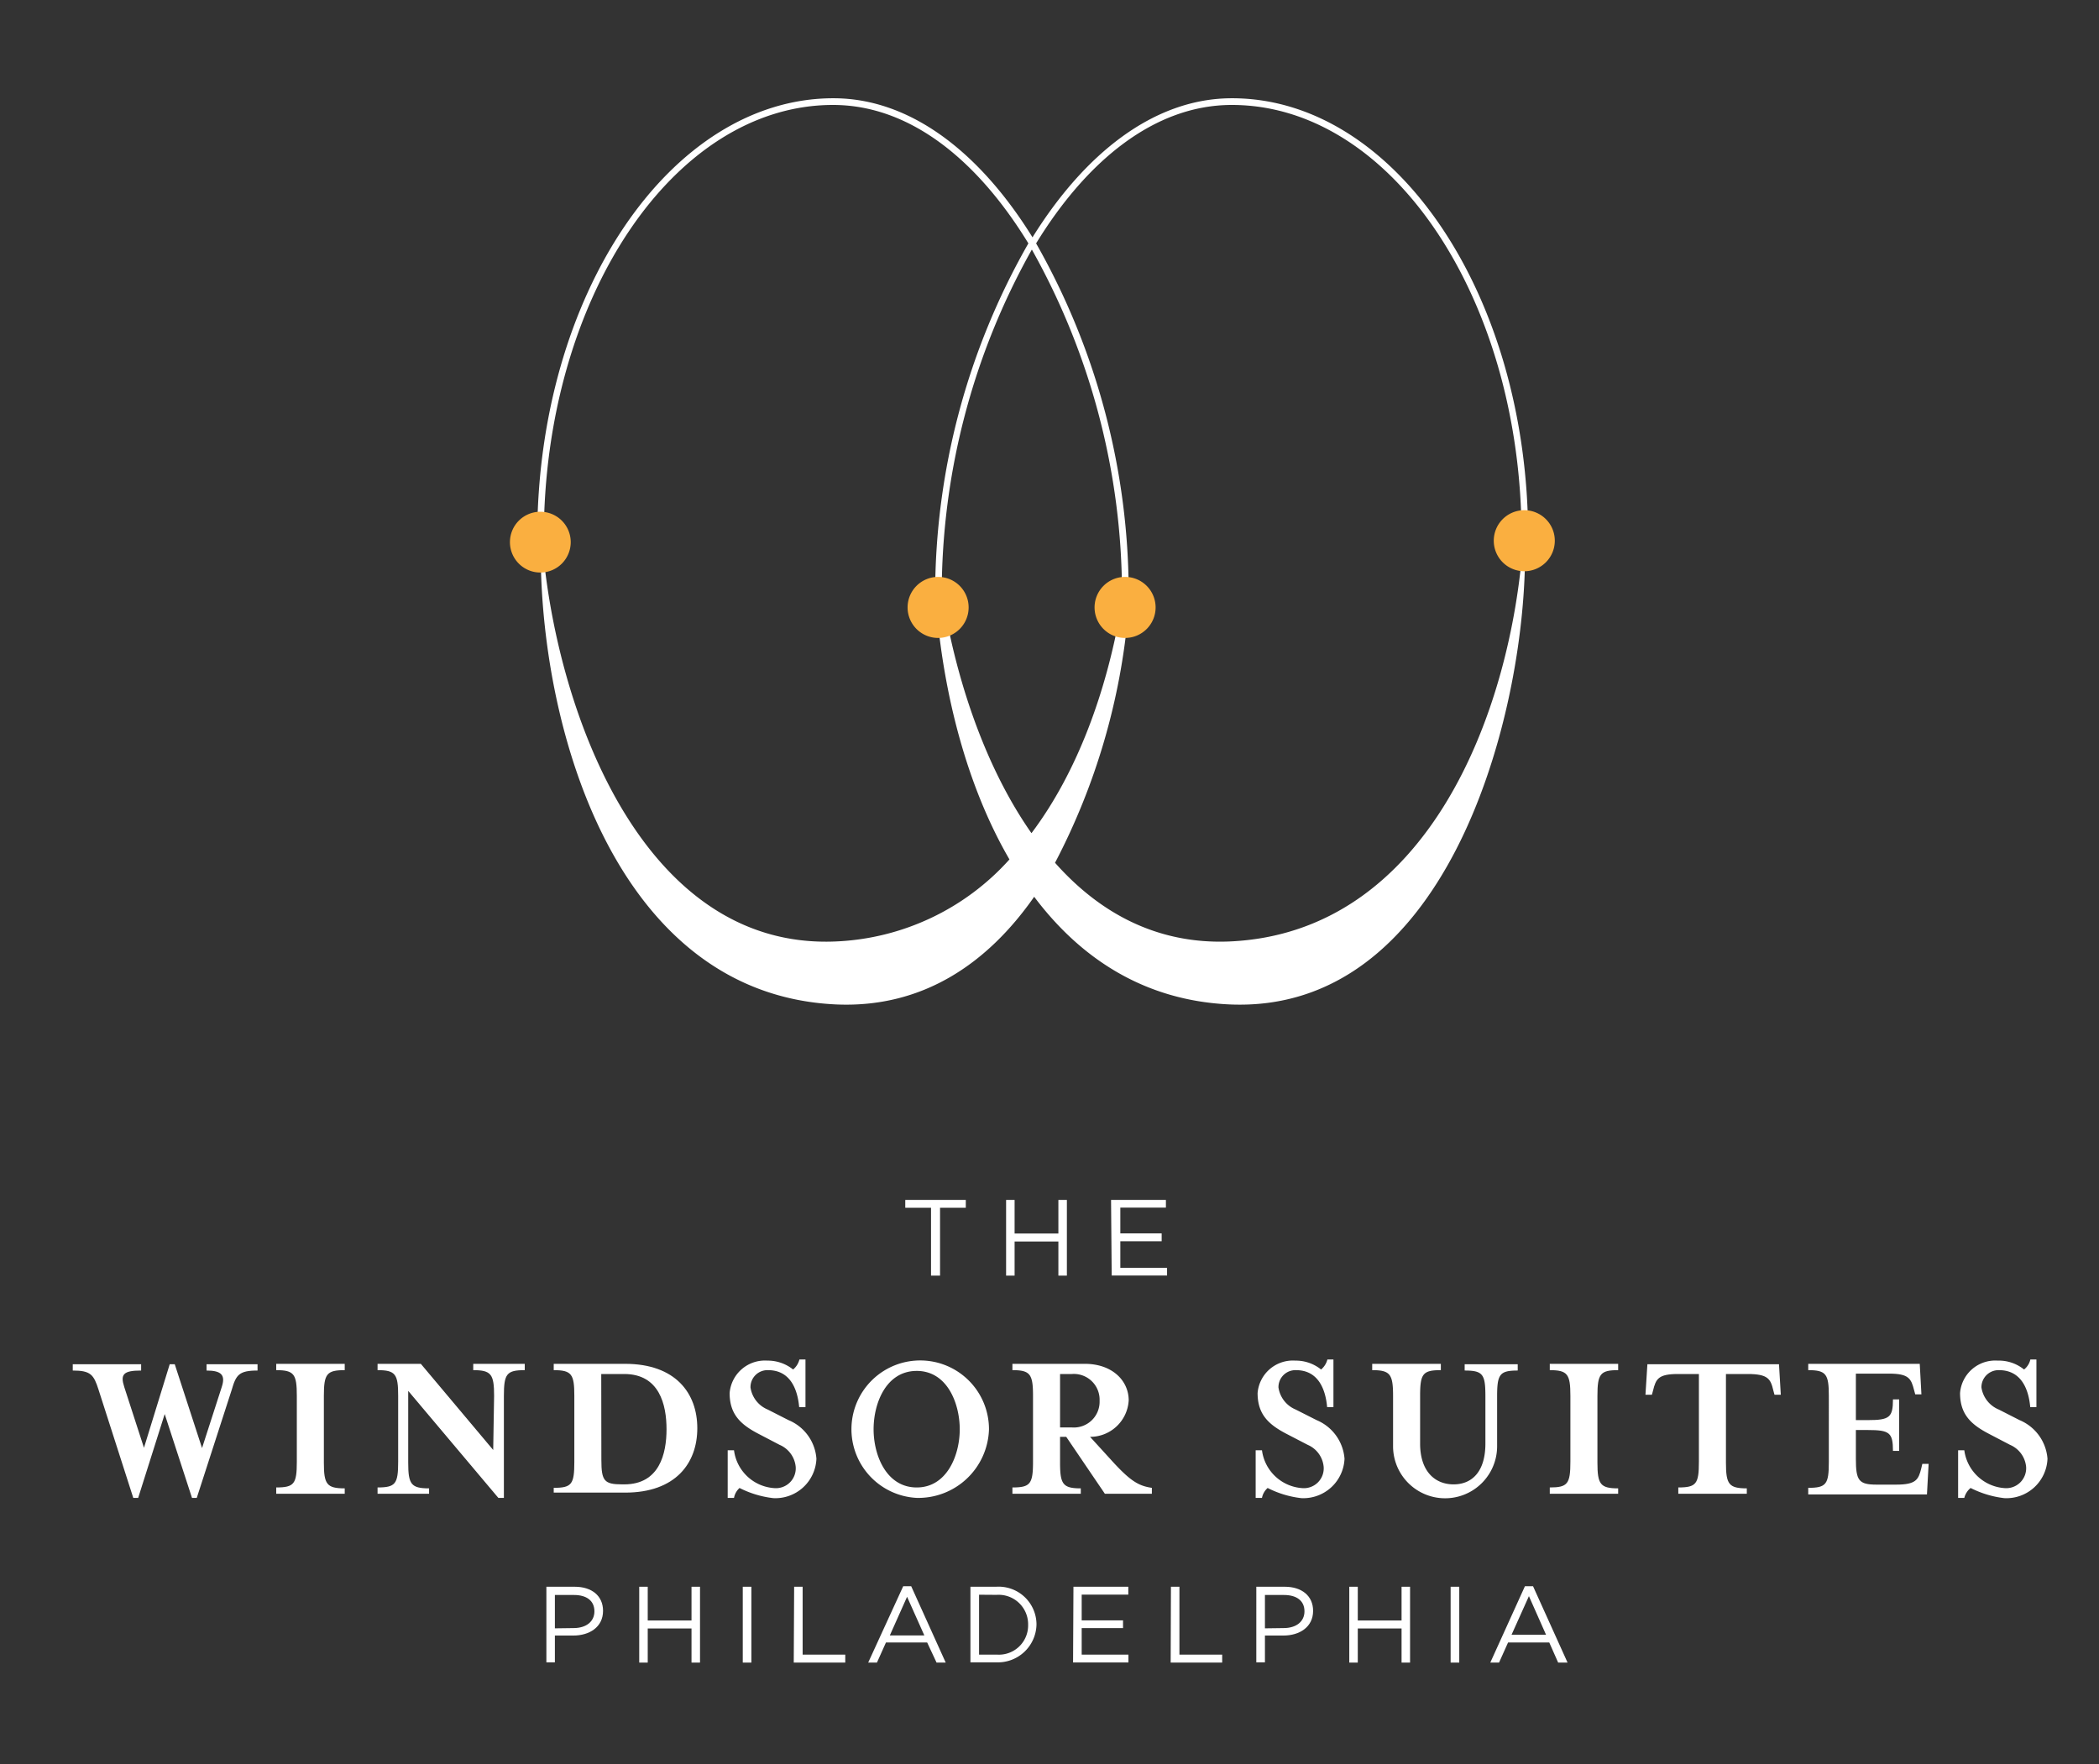 <svg id="Layer_1" data-name="Layer 1" xmlns="http://www.w3.org/2000/svg" width="163" height="137" viewBox="0 0 163 137">
  <rect x="0" y="0" width="163" height="137" fill="#333333" stroke="none"/>
  <defs>
    <style>
      .cls-1 {
        fill: #fff;
      }

      .cls-2 {
        fill: #faaf40;
      }
    </style>
  </defs>
  <g>
    <g>
      <g>
        <path class="cls-1" d="M42.43,123.22h2.2c1.33,0,2.2.71,2.2,1.87v0c0,1.27-1.06,1.92-2.31,1.92H43.09v2.08h-.66Zm2.11,3.21c1,0,1.62-.52,1.62-1.3v0c0-.84-.63-1.27-1.58-1.27H43.09v2.59Z"/>
        <path class="cls-1" d="M49.64,123.22h.66v2.62h3.4v-2.62h.66v5.89H53.7v-2.65H50.3v2.65h-.66Z"/>
        <path class="cls-1" d="M57.68,123.22h.67v5.89h-.67Z"/>
        <path class="cls-1" d="M61.67,123.22h.66v5.27h3.31v.62h-4Z"/>
        <path class="cls-1" d="M70.14,123.18h.62l2.68,5.93h-.71L72,127.55h-3.2l-.7,1.56h-.68ZM71.78,127l-1.34-3-1.34,3Z"/>
        <path class="cls-1" d="M75.36,123.22h2a2.94,2.94,0,0,1,3.13,2.93v0a3,3,0,0,1-3.13,2.94h-2Zm.67.62v4.65H77.4a2.27,2.27,0,0,0,2.44-2.31h0a2.29,2.29,0,0,0-2.44-2.33Z"/>
        <path class="cls-1" d="M83.36,123.22h4.26v.61H84v2h3.21v.6H84v2.06h3.63v.61h-4.3Z"/>
        <path class="cls-1" d="M90.93,123.22h.66v5.27h3.32v.62h-4Z"/>
        <path class="cls-1" d="M97.56,123.22h2.21c1.32,0,2.2.71,2.2,1.87v0c0,1.27-1.06,1.92-2.31,1.92H98.23v2.08h-.67Zm2.12,3.21c1,0,1.62-.52,1.62-1.3v0c0-.84-.63-1.27-1.59-1.27H98.23v2.59Z"/>
        <path class="cls-1" d="M104.78,123.22h.66v2.62h3.4v-2.62h.66v5.89h-.66v-2.65h-3.4v2.65h-.66Z"/>
        <path class="cls-1" d="M112.65,123.22h.67v5.89h-.67Z"/>
        <path class="cls-1" d="M118.42,123.18h.63l2.68,5.93H121l-.69-1.56h-3.2l-.7,1.56h-.68Zm1.64,3.77-1.33-3-1.35,3Z"/>
      </g>
      <g>
        <path class="cls-1" d="M72.3,93.79h-2v-.61H75v.61H73v5.27H72.3Z"/>
        <path class="cls-1" d="M78.13,93.18h.66v2.61h3.4V93.18h.66v5.88h-.66V96.41h-3.4v2.65h-.66Z"/>
        <path class="cls-1" d="M86.28,93.18h4.26v.6H87v2h3.21v.61H87v2.06h3.63v.6h-4.3Z"/>
      </g>
      <g>
        <path class="cls-1" d="M18,107.91l-2.72,8.41h-.37l-2.12-6.51-2.06,6.51h-.38l-2.7-8.41c-.37-1.16-.61-1.48-2-1.48v-.49h5.31v.49c-1.39,0-1.63.3-1.31,1.28l1.53,4.72,2-6.49h.39l2.12,6.51,1.53-4.74c.3-.91,0-1.28-1.18-1.28v-.49H20v.49C18.56,106.43,18.33,106.77,18,107.91Z"/>
        <path class="cls-1" d="M21.45,116v-.49c1.4,0,1.6-.28,1.6-2V108.4c0-1.68-.2-2-1.6-2v-.49h5.32v.49c-1.4,0-1.62.29-1.62,2v5.18c0,1.68.22,2,1.62,2V116Z"/>
        <path class="cls-1" d="M38.37,108.4c0-1.68-.22-2-1.62-2v-.49h4v.49c-1.41,0-1.62.29-1.62,2v7.92H38.7l-7-8.31v5.57c0,1.68.22,2,1.62,2V116h-4v-.49c1.4,0,1.6-.28,1.6-2V108.4c0-1.68-.2-2-1.6-2v-.49h3.36l5.62,6.69Z"/>
        <path class="cls-1" d="M43,115.54c1.4,0,1.6-.28,1.6-2V108.4c0-1.68-.2-2-1.6-2v-.49h5.55c3.9,0,5.6,2.27,5.6,5s-1.7,5-5.6,5H43Zm3.7-2.17c0,1.63.22,1.9,1.61,1.9h.17c2.73,0,3.28-2.38,3.28-4.28s-.55-4.29-3.28-4.29H46.69Z"/>
        <path class="cls-1" d="M57,116.32h-.49v-3.7H57a3.37,3.37,0,0,0,3.11,2.94,1.54,1.54,0,0,0,1.68-1.66,2.07,2.07,0,0,0-1.25-1.7l-1.61-.84c-1.41-.73-2.27-1.52-2.27-3.18a2.75,2.75,0,0,1,2.93-2.52,3.15,3.15,0,0,1,2,.69,1.48,1.48,0,0,0,.49-.78h.47v3.7h-.49c-.12-1.34-.66-2.87-2.42-2.87a1.32,1.32,0,0,0-1.36,1.34,2.2,2.2,0,0,0,1.34,1.72l1.61.82a3.52,3.52,0,0,1,2.17,3,3.19,3.19,0,0,1-3.34,3.06,7.69,7.69,0,0,1-2.63-.79A1.37,1.37,0,0,0,57,116.32Z"/>
        <path class="cls-1" d="M71.19,116.32A5.34,5.34,0,1,1,76.8,111,5.49,5.49,0,0,1,71.19,116.32Zm0-9.86c-2.37,0-3.35,2.49-3.35,4.53s1,4.52,3.35,4.52S74.53,113,74.53,111,73.57,106.46,71.19,106.46Z"/>
        <path class="cls-1" d="M86.3,113.39c1.48,1.63,2.12,2,3.15,2.15V116H85.8l-3-4.42h-.48v2c0,1.68.22,2,1.61,2V116H78.62v-.49c1.39,0,1.6-.28,1.6-2V108.4c0-1.68-.21-2-1.6-2v-.49h5.63c2.09,0,3.4,1.28,3.4,2.84a3,3,0,0,1-3,2.83Zm-.91-4.61a2,2,0,0,0-2.15-2.08h-.92v4.15h.92A2,2,0,0,0,85.39,108.78Z"/>
        <path class="cls-1" d="M98,116.32h-.49v-3.7H98a3.38,3.38,0,0,0,3.11,2.94,1.54,1.54,0,0,0,1.68-1.66,2.06,2.06,0,0,0-1.24-1.7l-1.62-.84c-1.41-.73-2.27-1.52-2.27-3.18a2.75,2.75,0,0,1,2.93-2.52,3.13,3.13,0,0,1,2,.69,1.48,1.48,0,0,0,.49-.78h.47v3.7h-.49c-.12-1.34-.66-2.87-2.42-2.87a1.32,1.32,0,0,0-1.36,1.34,2.2,2.2,0,0,0,1.34,1.72l1.62.82a3.54,3.54,0,0,1,2.17,3,3.2,3.2,0,0,1-3.35,3.06,7.62,7.62,0,0,1-2.62-.79A1.38,1.38,0,0,0,98,116.32Z"/>
        <path class="cls-1" d="M113.74,106.43v-.49h4.12v.49c-1.4,0-1.6.29-1.6,2v3.88a4,4,0,1,1-8.08,0V108.4c0-1.68-.22-2-1.62-2v-.49h5.33v.49c-1.41,0-1.61.29-1.61,2v3.7c0,2.17,1.16,3.17,2.6,3.17s2.47-1,2.47-3.17v-3.7C115.35,106.72,115.15,106.43,113.74,106.43Z"/>
        <path class="cls-1" d="M120.35,116v-.49c1.39,0,1.6-.28,1.6-2V108.4c0-1.68-.21-2-1.6-2v-.49h5.31v.49c-1.39,0-1.61.29-1.61,2v5.18c0,1.68.22,2,1.61,2V116Z"/>
        <path class="cls-1" d="M138.29,108.31h-.49l-.09-.33c-.21-.89-.4-1.28-2-1.28h-1.68v6.88c0,1.68.22,2,1.62,2V116h-5.32v-.49c1.4,0,1.6-.28,1.6-2V106.7H130.3c-1.53,0-1.71.39-1.93,1.28l-.09.33h-.5l.15-2.37h10.22Z"/>
        <path class="cls-1" d="M140.42,115.54c1.4,0,1.6-.28,1.6-2V108.4c0-1.68-.2-2-1.6-2v-.49h8.66l.13,2.37h-.48l-.09-.33c-.23-.89-.4-1.28-1.95-1.28h-2.57v3.61h.93c1.68,0,1.95-.21,1.95-1.61h.48v4H147c0-1.42-.27-1.62-1.95-1.62h-.93v2.24c0,1.68.22,2,1.61,2h1.52c1.54,0,1.73-.38,1.95-1.27l.08-.34h.49l-.13,2.37h-9.22Z"/>
        <path class="cls-1" d="M152.54,116.32h-.48v-3.7h.48a3.39,3.39,0,0,0,3.11,2.94,1.55,1.55,0,0,0,1.69-1.66,2.07,2.07,0,0,0-1.25-1.7l-1.61-.84c-1.41-.73-2.27-1.52-2.27-3.18a2.74,2.74,0,0,1,2.92-2.52,3.11,3.11,0,0,1,2.05.69,1.37,1.37,0,0,0,.49-.78h.47v3.7h-.48c-.12-1.34-.66-2.87-2.43-2.87a1.33,1.33,0,0,0-1.36,1.34,2.21,2.21,0,0,0,1.35,1.72l1.61.82a3.54,3.54,0,0,1,2.17,3,3.19,3.19,0,0,1-3.35,3.06,7.7,7.7,0,0,1-2.62-.79A1.44,1.44,0,0,0,152.54,116.32Z"/>
      </g>
      <path class="cls-1" d="M118.67,41.71c0-18.79-10.32-34.08-23-34.08-6.09,0-11.47,4.34-15.49,10.8-4-6.46-9.38-10.8-15.46-10.8-12.67,0-23,15.29-23,34.08A.26.26,0,0,0,42,42v1.84C42.27,57.65,48.27,77.23,64.92,78c6.77.3,11.8-3.22,15.39-8.36,3.57,4.75,8.52,8.06,15.18,8.36,16.59.73,22.68-21.46,22.93-34.16,0-.37,0-1.1,0-1.84A.26.26,0,0,0,118.67,41.71ZM95.49,73.11c-5.66.24-10.13-2.24-13.56-6.11a51.5,51.5,0,0,0,5.69-19.5H87c-1.08,6.1-3.27,12.38-6.9,17.2-3.46-4.93-5.62-11.32-6.7-17.2h-.65c.57,6.41,2.3,13.5,5.64,19.24a19.2,19.2,0,0,1-13.49,6.37c-15.27.67-21.86-18.53-22.8-31.18a.25.25,0,0,0,.13-.22c0-18.51,10.08-33.56,22.46-33.56,6,0,11.24,4.32,15.17,10.75a54.87,54.87,0,0,0-7.24,27.21.26.26,0,1,0,.51,0,54.58,54.58,0,0,1,7-26.73,54.67,54.67,0,0,1,7,26.73.26.26,0,0,0,.52,0A55,55,0,0,0,80.46,18.9c3.94-6.43,9.21-10.75,15.2-10.75,12.4,0,22.5,15.05,22.5,33.56a.24.24,0,0,0,.13.22C117.38,55.32,110.87,72.43,95.49,73.11Z"/>
    </g>
    <g>
      <path class="cls-2" d="M116,42a2.37,2.37,0,1,1,2.37,2.36A2.37,2.37,0,0,1,116,42Z"/>
      <path class="cls-2" d="M39.6,42.1A2.36,2.36,0,1,1,42,44.46,2.36,2.36,0,0,1,39.6,42.1Z"/>
      <path class="cls-2" d="M70.48,47.18a2.37,2.37,0,1,1,2.37,2.36A2.37,2.37,0,0,1,70.48,47.18Z"/>
      <path class="cls-2" d="M85,47.18a2.37,2.37,0,1,1,2.37,2.36A2.37,2.37,0,0,1,85,47.18Z"/>
    </g>
  </g>
</svg>
